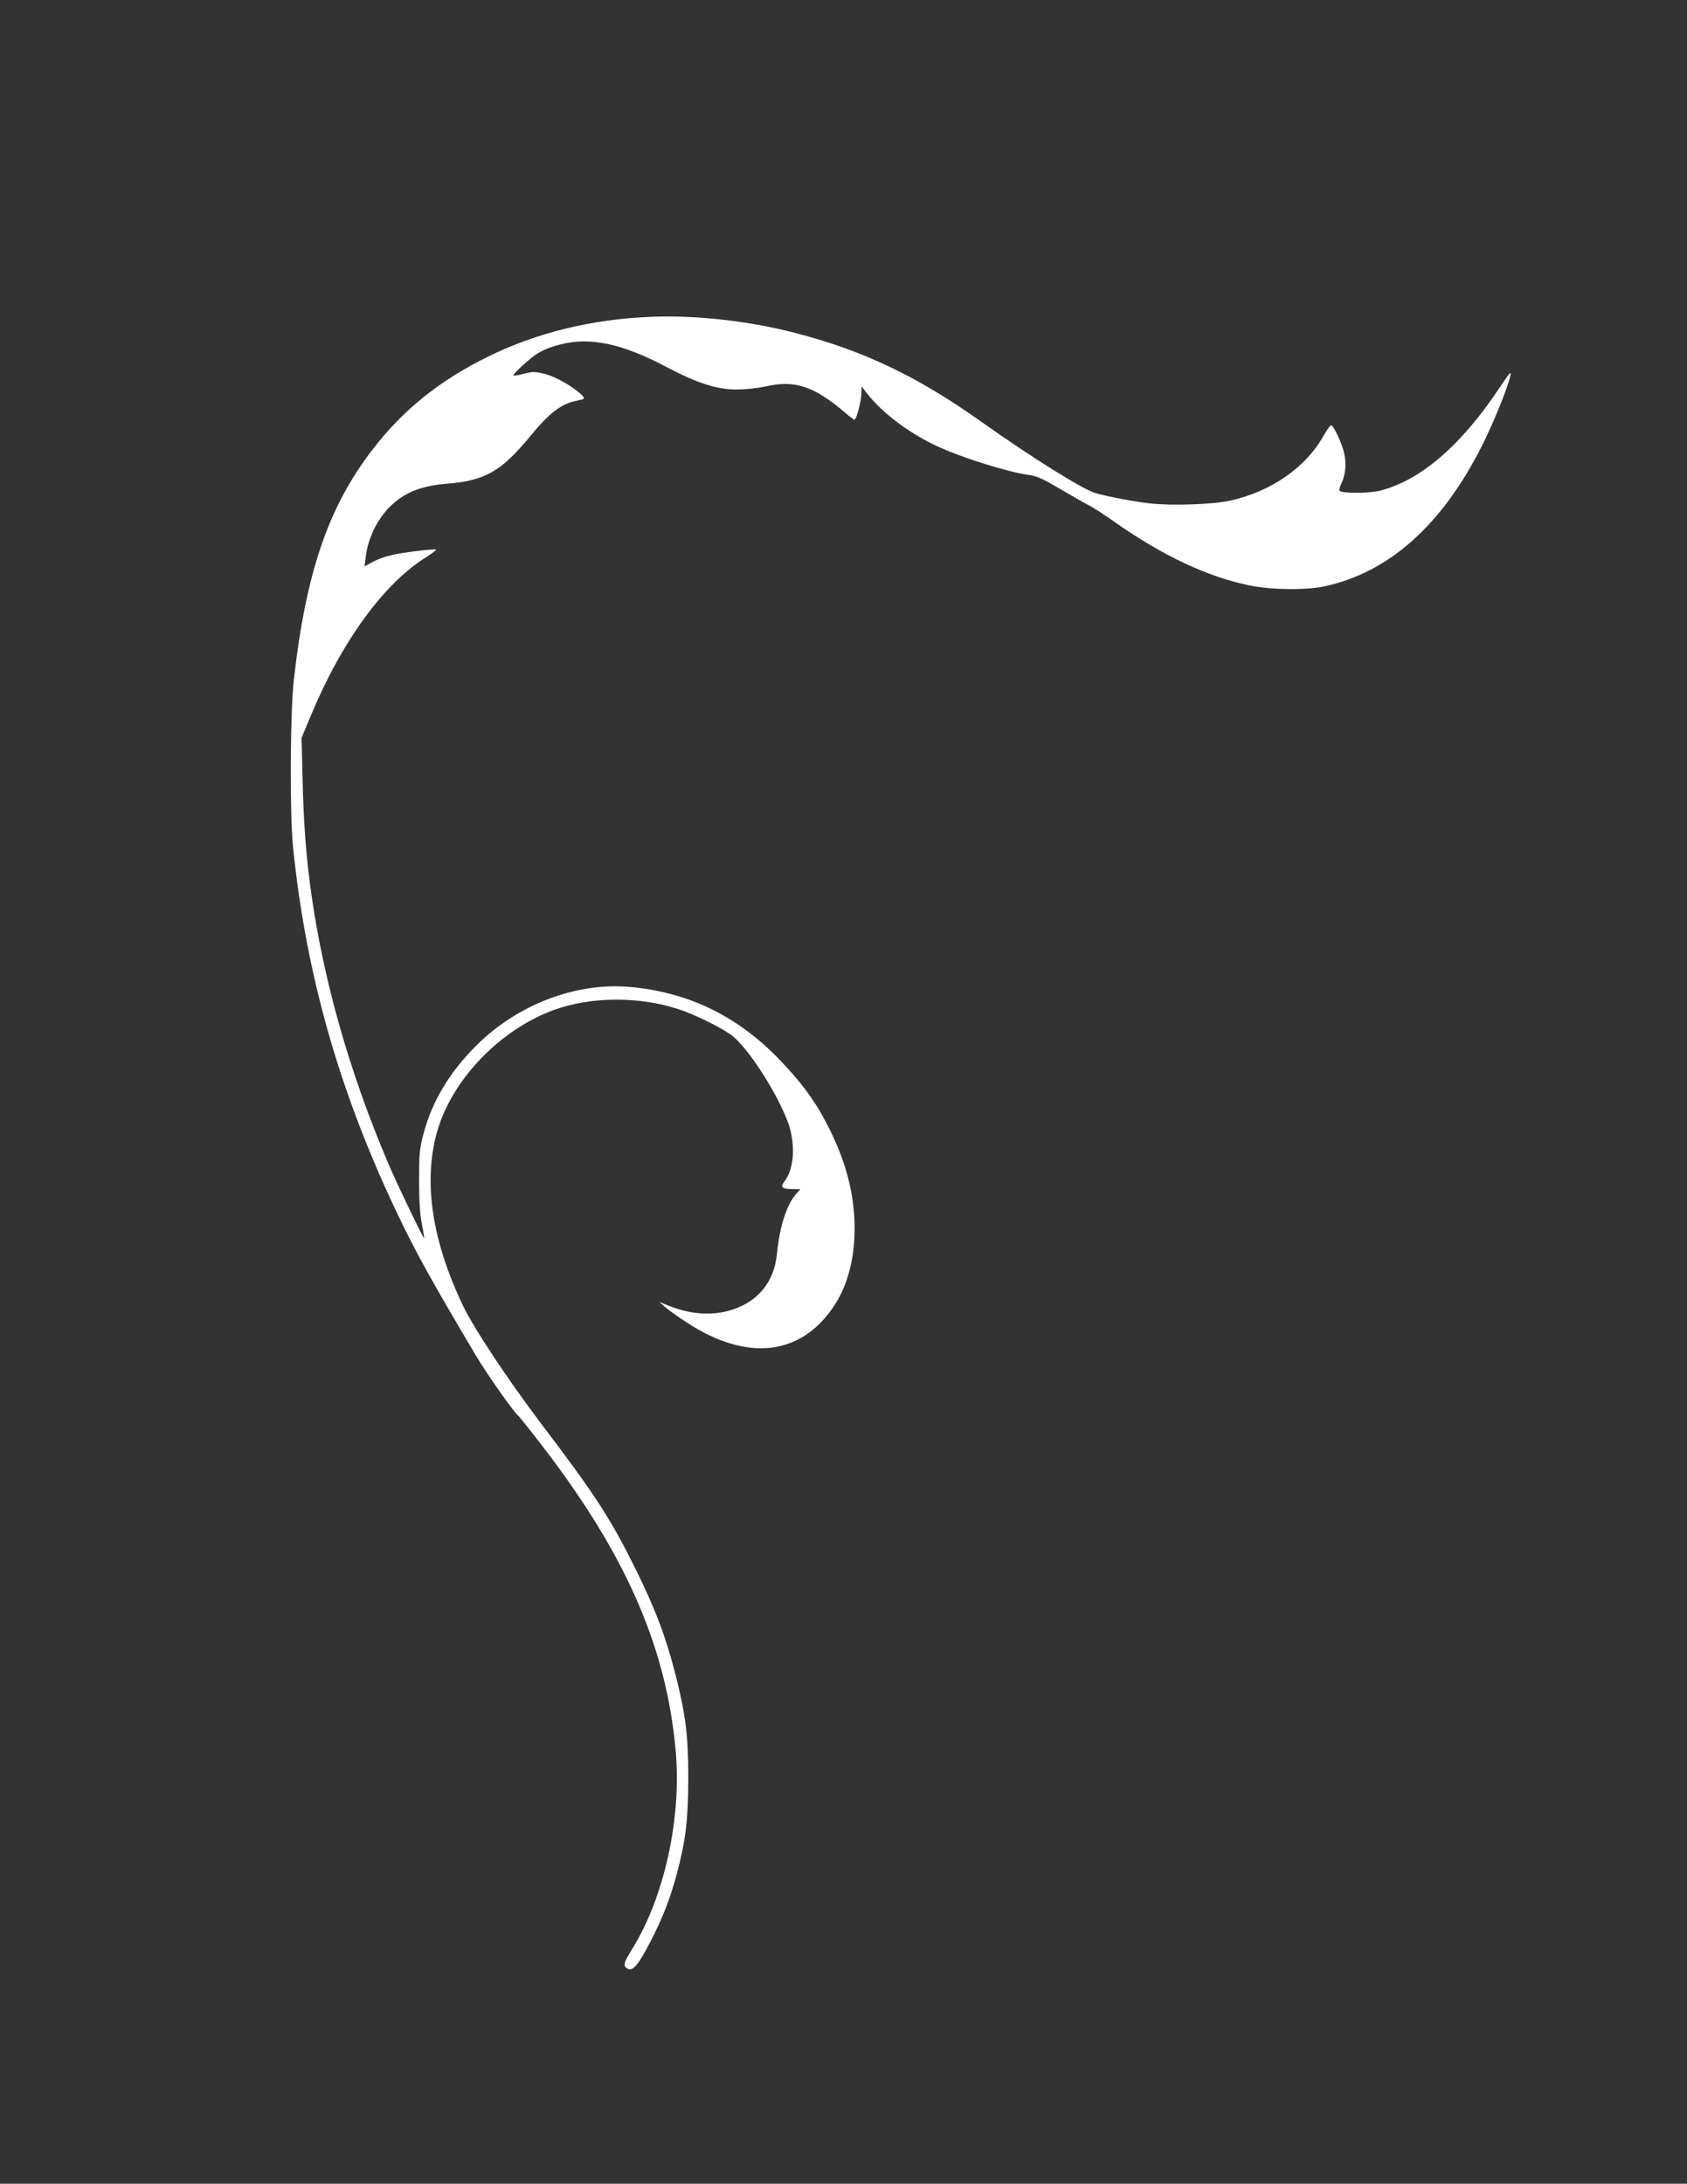 <?xml version="1.0" standalone="no"?>
<!DOCTYPE svg PUBLIC "-//W3C//DTD SVG 20010904//EN"
 "http://www.w3.org/TR/2001/REC-SVG-20010904/DTD/svg10.dtd">
<svg version="1.0" xmlns="http://www.w3.org/2000/svg"
 width="989pt" height="1280pt" viewBox="0 0 989 1280"
 preserveAspectRatio="xMidYMid meet">
<rect x="0" y="0" width="989" height="1280" fill="#333333" stroke="none"/>
<g transform="translate(0,1280) scale(0.1,-0.1)"
fill="#ffffff" stroke="none">
<path d="M3820 10943 c-346 -13 -671 -92 -956 -232 -289 -142 -504 -315 -686
-554 -254 -332 -385 -717 -455 -1339 -22 -194 -25 -786 -5 -983 76 -748 271
-1434 610 -2146 107 -225 201 -395 461 -833 66 -111 228 -341 251 -356 4 -3
65 -79 135 -170 492 -638 731 -1181 786 -1790 36 -395 -66 -861 -256 -1166
-50 -80 -54 -98 -25 -114 30 -16 63 23 132 157 72 138 118 257 157 403 52 200
65 311 66 555 0 254 -15 372 -75 610 -56 219 -118 384 -235 620 -145 293 -236
434 -557 856 -196 260 -388 550 -453 684 -181 378 -234 722 -155 1013 84 308
367 605 687 722 218 79 500 81 732 4 102 -33 271 -118 321 -161 114 -98 301
-407 335 -553 27 -117 13 -232 -36 -295 -27 -33 -15 -45 49 -45 l44 0 -28 -32
c-54 -65 -94 -191 -109 -347 -17 -173 -119 -291 -290 -336 -105 -27 -221 -17
-338 29 l-62 25 35 -31 c19 -17 75 -57 125 -89 358 -235 677 -196 871 106 75
119 114 269 114 445 0 202 -52 400 -161 609 -75 146 -158 256 -295 396 -246
249 -534 384 -875 411 -308 24 -648 -107 -883 -341 -159 -157 -263 -330 -313
-520 -24 -90 -26 -118 -26 -275 0 -124 5 -198 16 -254 9 -44 15 -81 13 -83 -4
-4 -166 332 -216 452 -220 520 -371 1049 -444 1560 -30 205 -46 419 -52 670
l-6 250 52 125 c183 441 431 782 683 937 31 20 55 38 53 41 -8 7 -206 -17
-270 -34 -34 -8 -81 -26 -105 -40 l-44 -24 7 55 c13 116 76 238 159 311 82 73
177 108 321 119 220 18 314 72 482 275 113 138 182 192 270 210 54 11 55 12
38 31 -40 44 -151 109 -216 126 -63 16 -72 16 -128 2 -33 -9 -60 -13 -60 -9 0
12 102 104 141 128 58 36 148 62 229 69 149 11 308 -33 525 -147 182 -96 294
-132 410 -133 53 0 122 7 169 17 176 41 289 3 474 -156 24 -21 47 -38 51 -38
12 0 41 110 41 156 l1 39 31 -40 c92 -117 245 -232 409 -309 150 -70 423 -155
547 -171 41 -6 81 -24 175 -80 67 -39 142 -82 167 -95 25 -12 95 -57 155 -100
279 -196 541 -320 788 -371 126 -27 335 -29 442 -6 378 82 687 357 922 822 69
137 154 346 168 415 6 28 -6 14 -62 -70 -225 -339 -463 -545 -702 -606 -65
-16 -221 -17 -237 -1 -4 4 0 23 10 43 24 51 30 112 17 175 -12 55 -60 161 -77
166 -5 1 -23 -23 -41 -55 -105 -191 -309 -333 -553 -387 -101 -22 -341 -30
-466 -16 -98 11 -239 38 -320 60 -73 20 -380 212 -674 421 -366 260 -681 412
-1075 515 -270 72 -593 109 -855 98z"/>
</g>
</svg>
